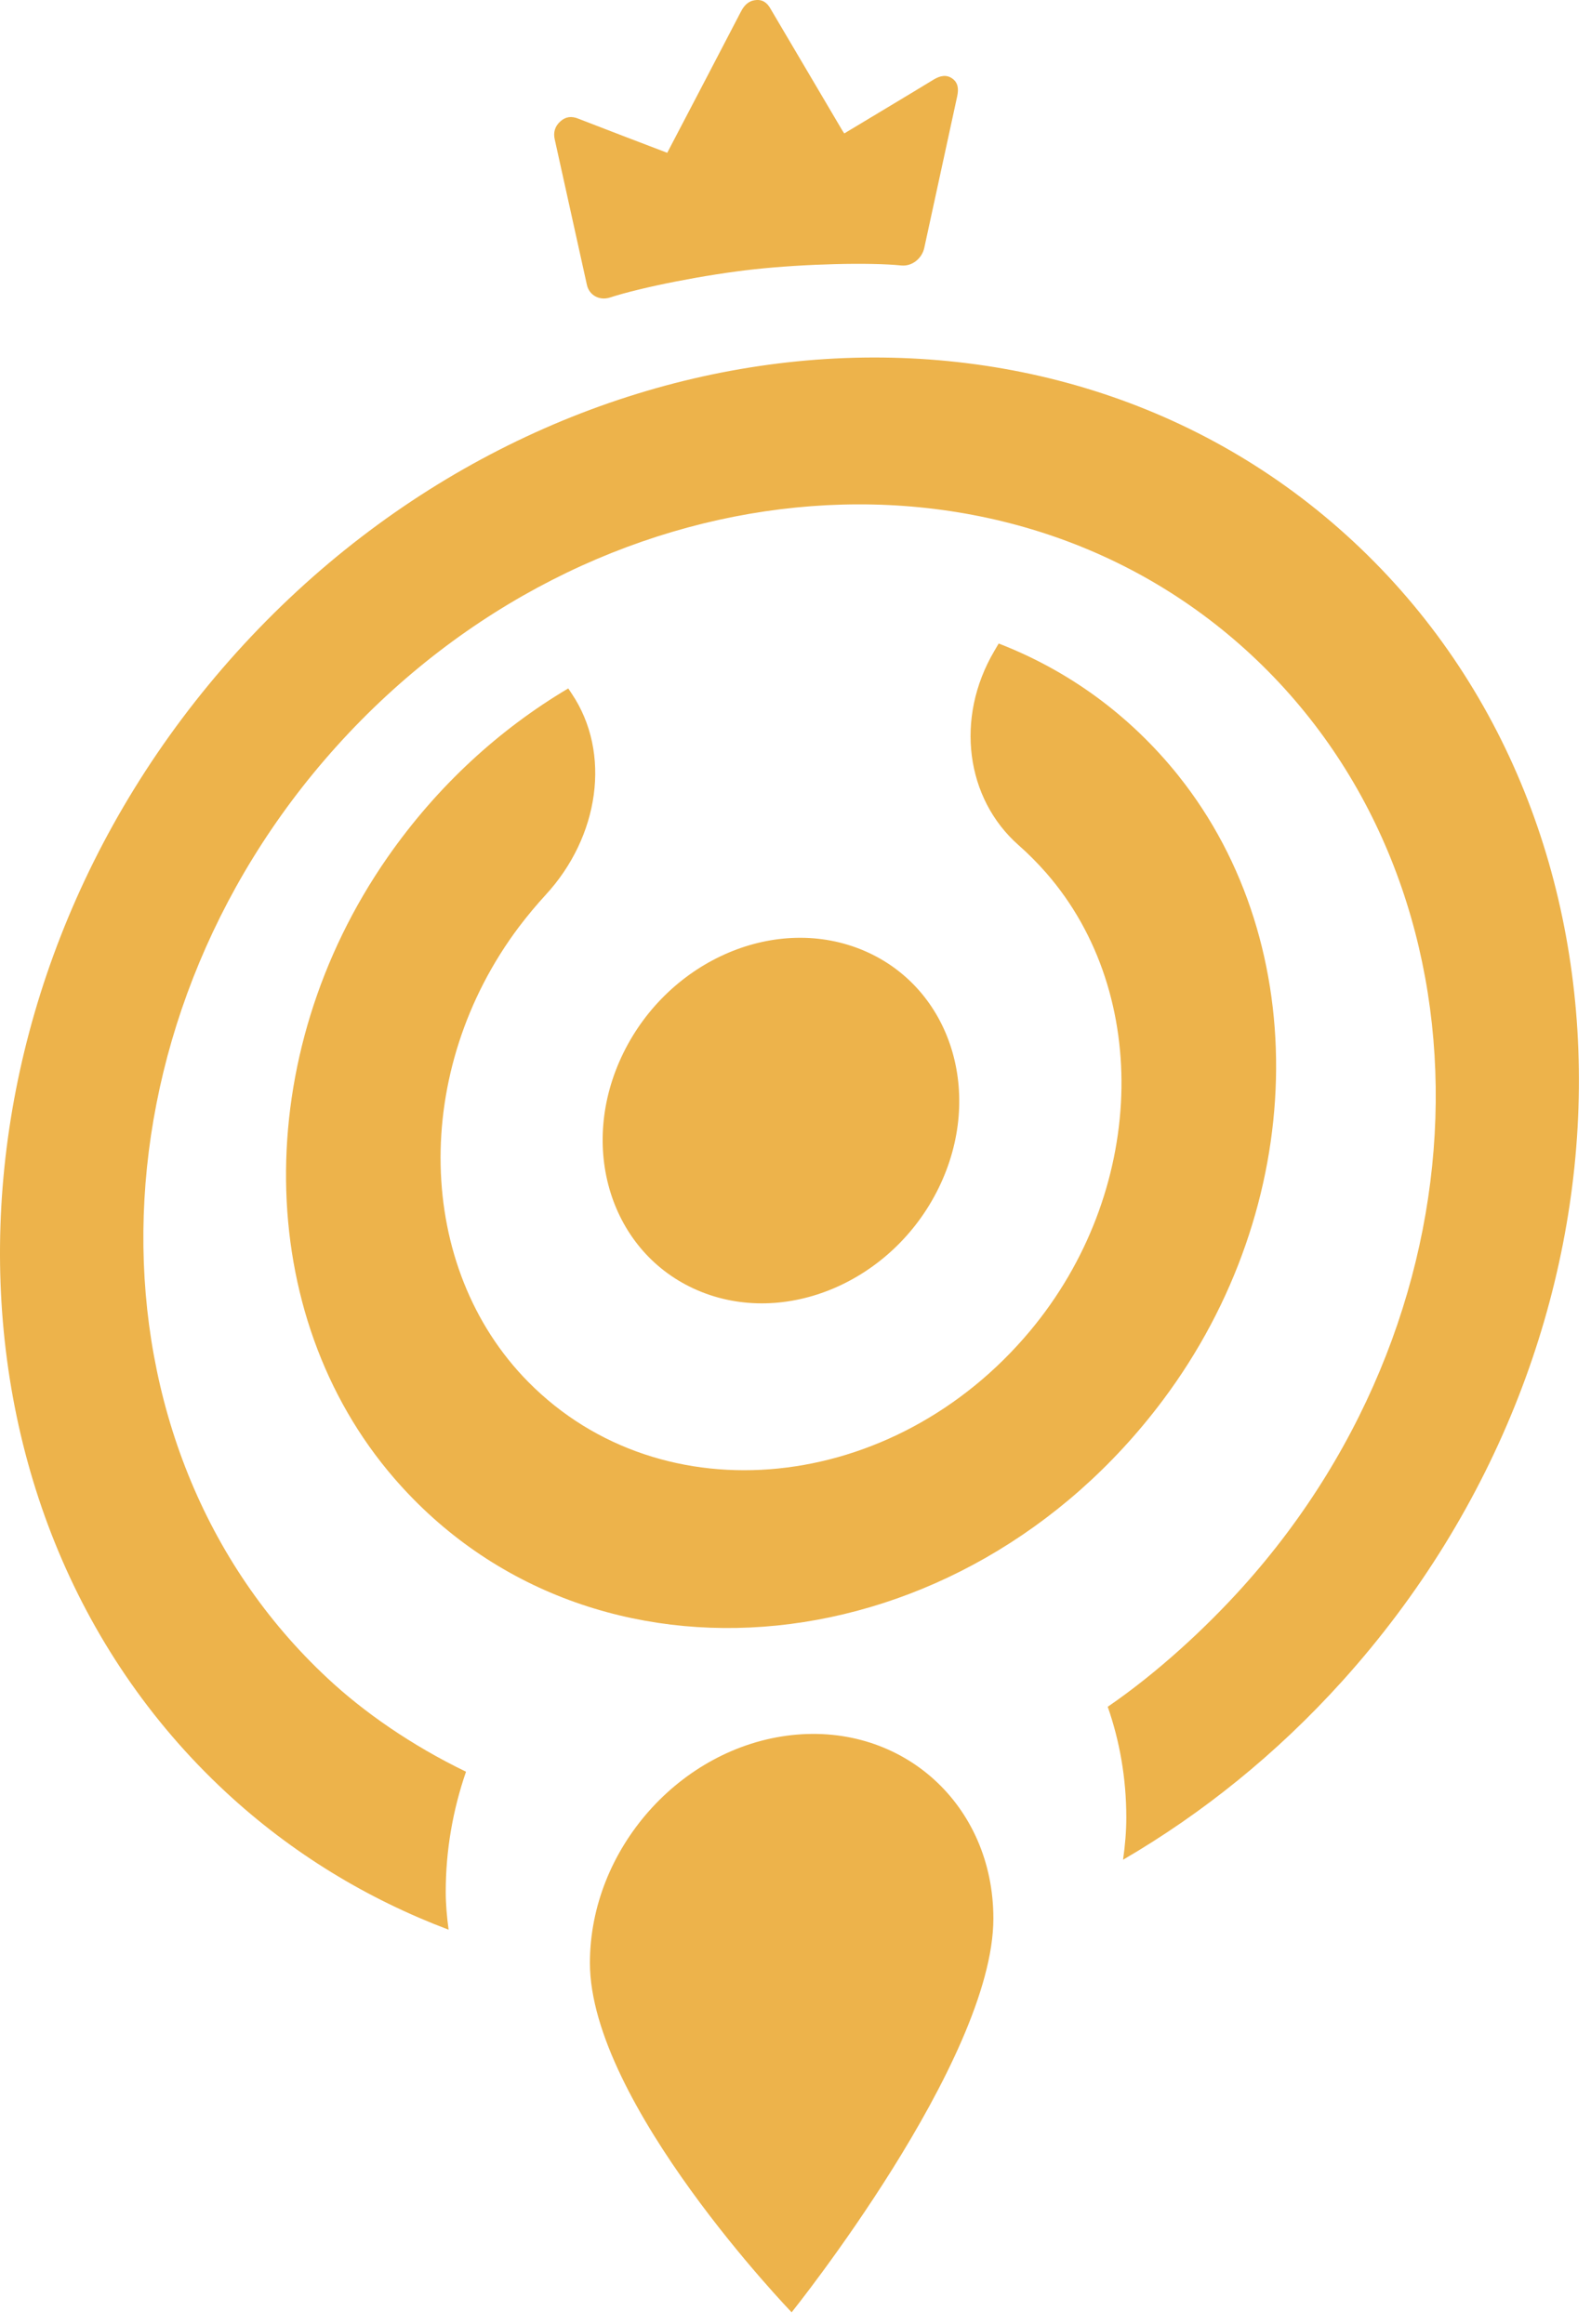 <?xml version="1.0" encoding="UTF-8"?> <svg xmlns="http://www.w3.org/2000/svg" width="89" height="130" viewBox="0 0 89 130" fill="none"> <path d="M37.327 8.545C37.401 8.405 37.466 8.275 37.53 8.155C38.836 5.663 40.142 3.16 41.438 0.668C41.62 0.308 41.866 0.047 42.262 0.007C42.669 -0.043 42.926 0.167 43.108 0.498C43.129 0.538 43.151 0.578 43.172 0.608C44.468 2.81 45.774 5.012 47.069 7.214C47.112 7.294 47.165 7.374 47.23 7.464C48.161 6.904 49.071 6.353 49.992 5.803C50.741 5.352 51.491 4.902 52.229 4.451C52.593 4.231 52.947 4.161 53.268 4.391C53.6 4.622 53.632 4.982 53.546 5.382C53.032 7.755 52.133 11.888 51.705 13.86C51.576 14.471 51.009 14.911 50.42 14.851C48.654 14.671 45.014 14.761 42.23 15.061C39.446 15.362 35.881 16.072 34.125 16.643C33.537 16.833 32.958 16.523 32.83 15.932C32.412 14.04 31.535 10.077 31.031 7.795C30.946 7.424 31.031 7.074 31.342 6.794C31.652 6.513 31.984 6.493 32.337 6.634C33.986 7.274 35.635 7.905 37.316 8.545H37.327Z" fill="#EDB34B"></path> <path d="M55.569 107.326C55.569 115.304 44.284 129.357 44.284 129.357C44.284 129.357 33 117.656 33 109.809C33 103.453 38.053 97.757 44.284 97.067C50.515 96.386 55.569 100.98 55.569 107.326Z" fill="#EDB34B"></path> <path d="M52.504 66.467C55.076 61.221 53.214 55.276 48.344 53.189C43.475 51.102 37.442 53.663 34.869 58.909C32.297 64.155 34.159 70.1 39.028 72.187C43.898 74.274 49.931 71.713 52.504 66.467Z" fill="#EDB34B"></path> <path d="M65.94 43.417C63.157 39.934 59.688 37.481 55.866 36L55.62 36.42C53.404 40.184 54.035 44.688 56.979 47.281C57.525 47.761 58.039 48.281 58.532 48.842C64.474 55.658 64.067 66.739 57.622 74.456C49.999 83.584 37.055 84.895 29.561 77.319C23.212 70.903 22.988 59.882 29.036 51.845C29.508 51.224 30 50.634 30.514 50.073C33.522 46.82 34.218 42.126 31.981 38.803L31.788 38.512C27.977 40.774 24.486 43.927 21.671 47.971C13.973 59.041 14.123 73.535 22.056 82.704C33.083 95.455 53.8 93.363 65.052 78.329C73.156 67.509 73.52 52.916 65.93 43.407L65.94 43.417Z" fill="#EDB34B"></path> <path d="M75.702 30.291C58.648 14.426 30.619 17.219 13.232 36.497C-4.165 55.785 -4.444 84.371 12.611 100.236C16.326 103.689 20.566 106.242 25.095 107.953C24.998 107.233 24.934 106.532 24.934 105.841C24.934 103.519 25.33 101.257 26.069 99.115C23.007 97.634 20.341 95.772 18.339 93.9C4.378 80.918 4.614 57.506 18.853 41.722C33.092 25.937 56.035 23.655 69.996 36.637C83.957 49.619 83.721 73.031 69.482 88.816C67.459 91.058 64.771 93.56 61.966 95.482C62.63 97.384 63.005 99.466 63.005 101.678C63.005 102.428 62.941 103.219 62.823 104.04C67.255 101.457 71.409 98.124 75.092 94.04C92.49 74.752 92.768 46.166 75.713 30.301L75.702 30.291Z" fill="#EDB34B"></path> </svg> 